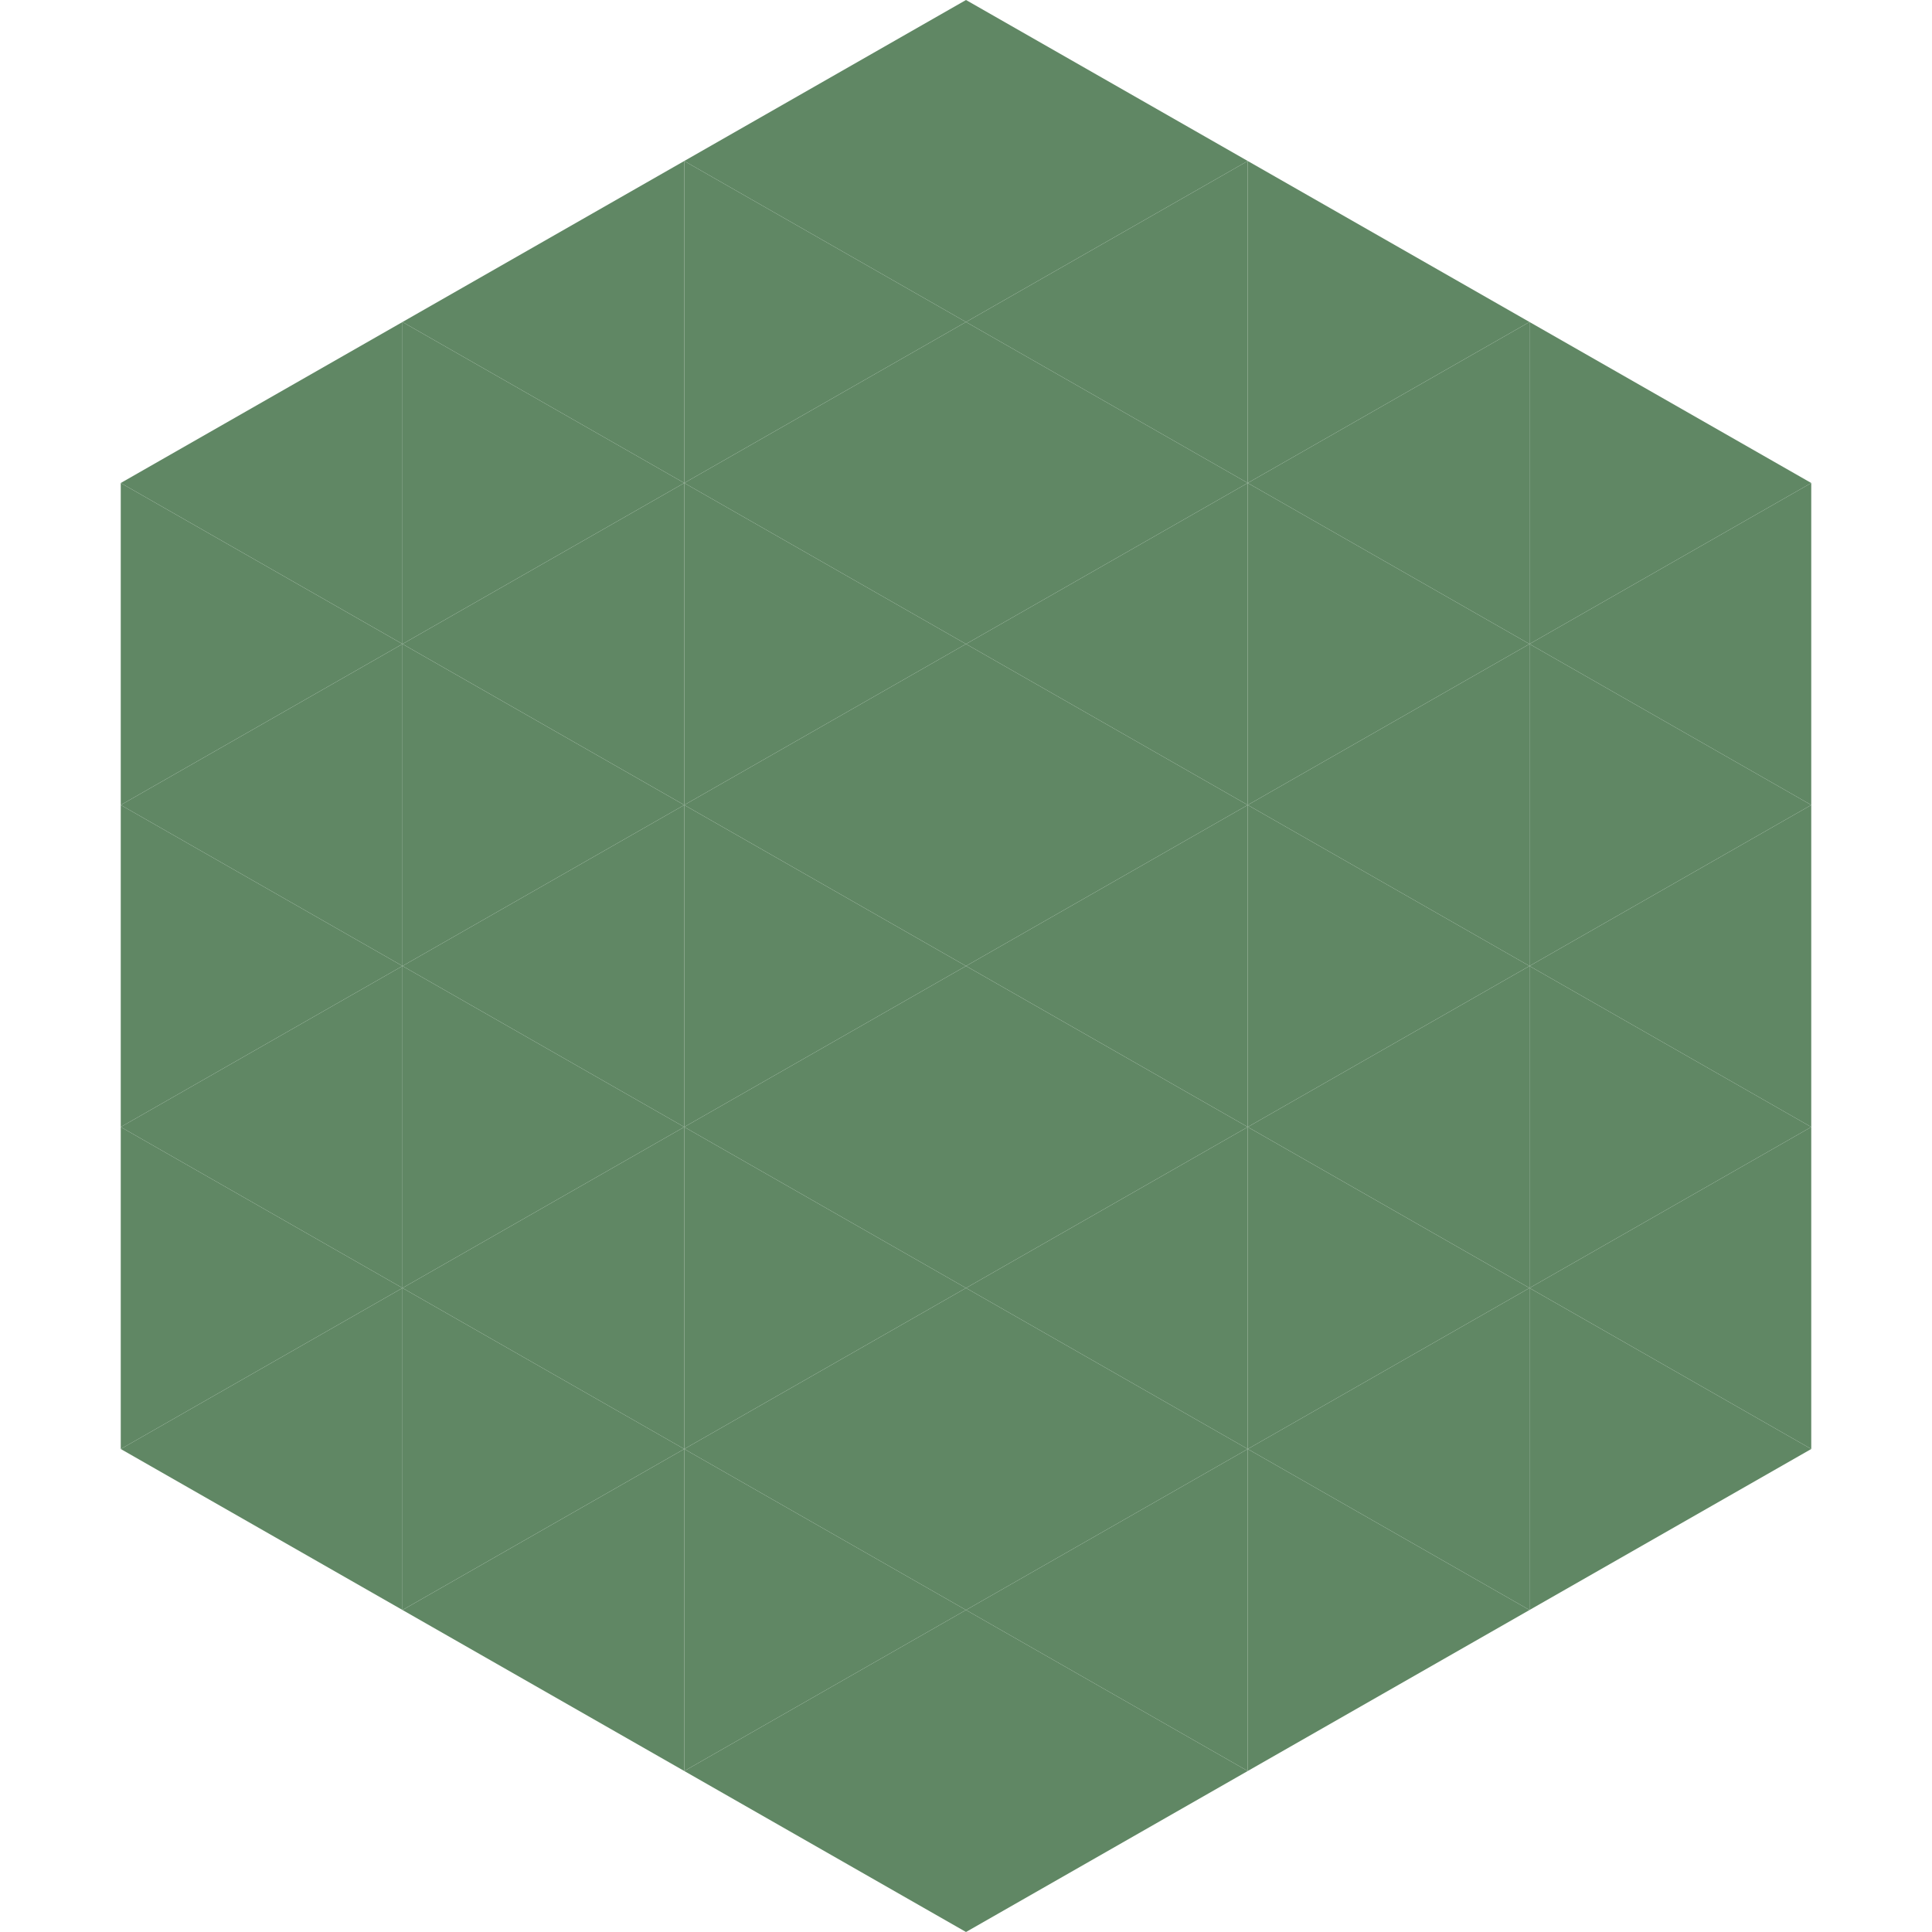 <?xml version="1.0"?>
<!-- Generated by SVGo -->
<svg width="240" height="240"
     xmlns="http://www.w3.org/2000/svg"
     xmlns:xlink="http://www.w3.org/1999/xlink">
<polygon points="50,40 15,60 50,80" style="fill:rgb(96,135,100)" />
<polygon points="190,40 225,60 190,80" style="fill:rgb(96,135,100)" />
<polygon points="15,60 50,80 15,100" style="fill:rgb(96,135,100)" />
<polygon points="225,60 190,80 225,100" style="fill:rgb(96,135,100)" />
<polygon points="50,80 15,100 50,120" style="fill:rgb(96,135,100)" />
<polygon points="190,80 225,100 190,120" style="fill:rgb(96,135,100)" />
<polygon points="15,100 50,120 15,140" style="fill:rgb(96,135,100)" />
<polygon points="225,100 190,120 225,140" style="fill:rgb(96,135,100)" />
<polygon points="50,120 15,140 50,160" style="fill:rgb(96,135,100)" />
<polygon points="190,120 225,140 190,160" style="fill:rgb(96,135,100)" />
<polygon points="15,140 50,160 15,180" style="fill:rgb(96,135,100)" />
<polygon points="225,140 190,160 225,180" style="fill:rgb(96,135,100)" />
<polygon points="50,160 15,180 50,200" style="fill:rgb(96,135,100)" />
<polygon points="190,160 225,180 190,200" style="fill:rgb(96,135,100)" />
<polygon points="15,180 50,200 15,220" style="fill:rgb(255,255,255); fill-opacity:0" />
<polygon points="225,180 190,200 225,220" style="fill:rgb(255,255,255); fill-opacity:0" />
<polygon points="50,0 85,20 50,40" style="fill:rgb(255,255,255); fill-opacity:0" />
<polygon points="190,0 155,20 190,40" style="fill:rgb(255,255,255); fill-opacity:0" />
<polygon points="85,20 50,40 85,60" style="fill:rgb(96,135,100)" />
<polygon points="155,20 190,40 155,60" style="fill:rgb(96,135,100)" />
<polygon points="50,40 85,60 50,80" style="fill:rgb(96,135,100)" />
<polygon points="190,40 155,60 190,80" style="fill:rgb(96,135,100)" />
<polygon points="85,60 50,80 85,100" style="fill:rgb(96,135,100)" />
<polygon points="155,60 190,80 155,100" style="fill:rgb(96,135,100)" />
<polygon points="50,80 85,100 50,120" style="fill:rgb(96,135,100)" />
<polygon points="190,80 155,100 190,120" style="fill:rgb(96,135,100)" />
<polygon points="85,100 50,120 85,140" style="fill:rgb(96,135,100)" />
<polygon points="155,100 190,120 155,140" style="fill:rgb(96,135,100)" />
<polygon points="50,120 85,140 50,160" style="fill:rgb(96,135,100)" />
<polygon points="190,120 155,140 190,160" style="fill:rgb(96,135,100)" />
<polygon points="85,140 50,160 85,180" style="fill:rgb(96,135,100)" />
<polygon points="155,140 190,160 155,180" style="fill:rgb(96,135,100)" />
<polygon points="50,160 85,180 50,200" style="fill:rgb(96,135,100)" />
<polygon points="190,160 155,180 190,200" style="fill:rgb(96,135,100)" />
<polygon points="85,180 50,200 85,220" style="fill:rgb(96,135,100)" />
<polygon points="155,180 190,200 155,220" style="fill:rgb(96,135,100)" />
<polygon points="120,0 85,20 120,40" style="fill:rgb(96,135,100)" />
<polygon points="120,0 155,20 120,40" style="fill:rgb(96,135,100)" />
<polygon points="85,20 120,40 85,60" style="fill:rgb(96,135,100)" />
<polygon points="155,20 120,40 155,60" style="fill:rgb(96,135,100)" />
<polygon points="120,40 85,60 120,80" style="fill:rgb(96,135,100)" />
<polygon points="120,40 155,60 120,80" style="fill:rgb(96,135,100)" />
<polygon points="85,60 120,80 85,100" style="fill:rgb(96,135,100)" />
<polygon points="155,60 120,80 155,100" style="fill:rgb(96,135,100)" />
<polygon points="120,80 85,100 120,120" style="fill:rgb(96,135,100)" />
<polygon points="120,80 155,100 120,120" style="fill:rgb(96,135,100)" />
<polygon points="85,100 120,120 85,140" style="fill:rgb(96,135,100)" />
<polygon points="155,100 120,120 155,140" style="fill:rgb(96,135,100)" />
<polygon points="120,120 85,140 120,160" style="fill:rgb(96,135,100)" />
<polygon points="120,120 155,140 120,160" style="fill:rgb(96,135,100)" />
<polygon points="85,140 120,160 85,180" style="fill:rgb(96,135,100)" />
<polygon points="155,140 120,160 155,180" style="fill:rgb(96,135,100)" />
<polygon points="120,160 85,180 120,200" style="fill:rgb(96,135,100)" />
<polygon points="120,160 155,180 120,200" style="fill:rgb(96,135,100)" />
<polygon points="85,180 120,200 85,220" style="fill:rgb(96,135,100)" />
<polygon points="155,180 120,200 155,220" style="fill:rgb(96,135,100)" />
<polygon points="120,200 85,220 120,240" style="fill:rgb(96,135,100)" />
<polygon points="120,200 155,220 120,240" style="fill:rgb(96,135,100)" />
<polygon points="85,220 120,240 85,260" style="fill:rgb(255,255,255); fill-opacity:0" />
<polygon points="155,220 120,240 155,260" style="fill:rgb(255,255,255); fill-opacity:0" />
</svg>
